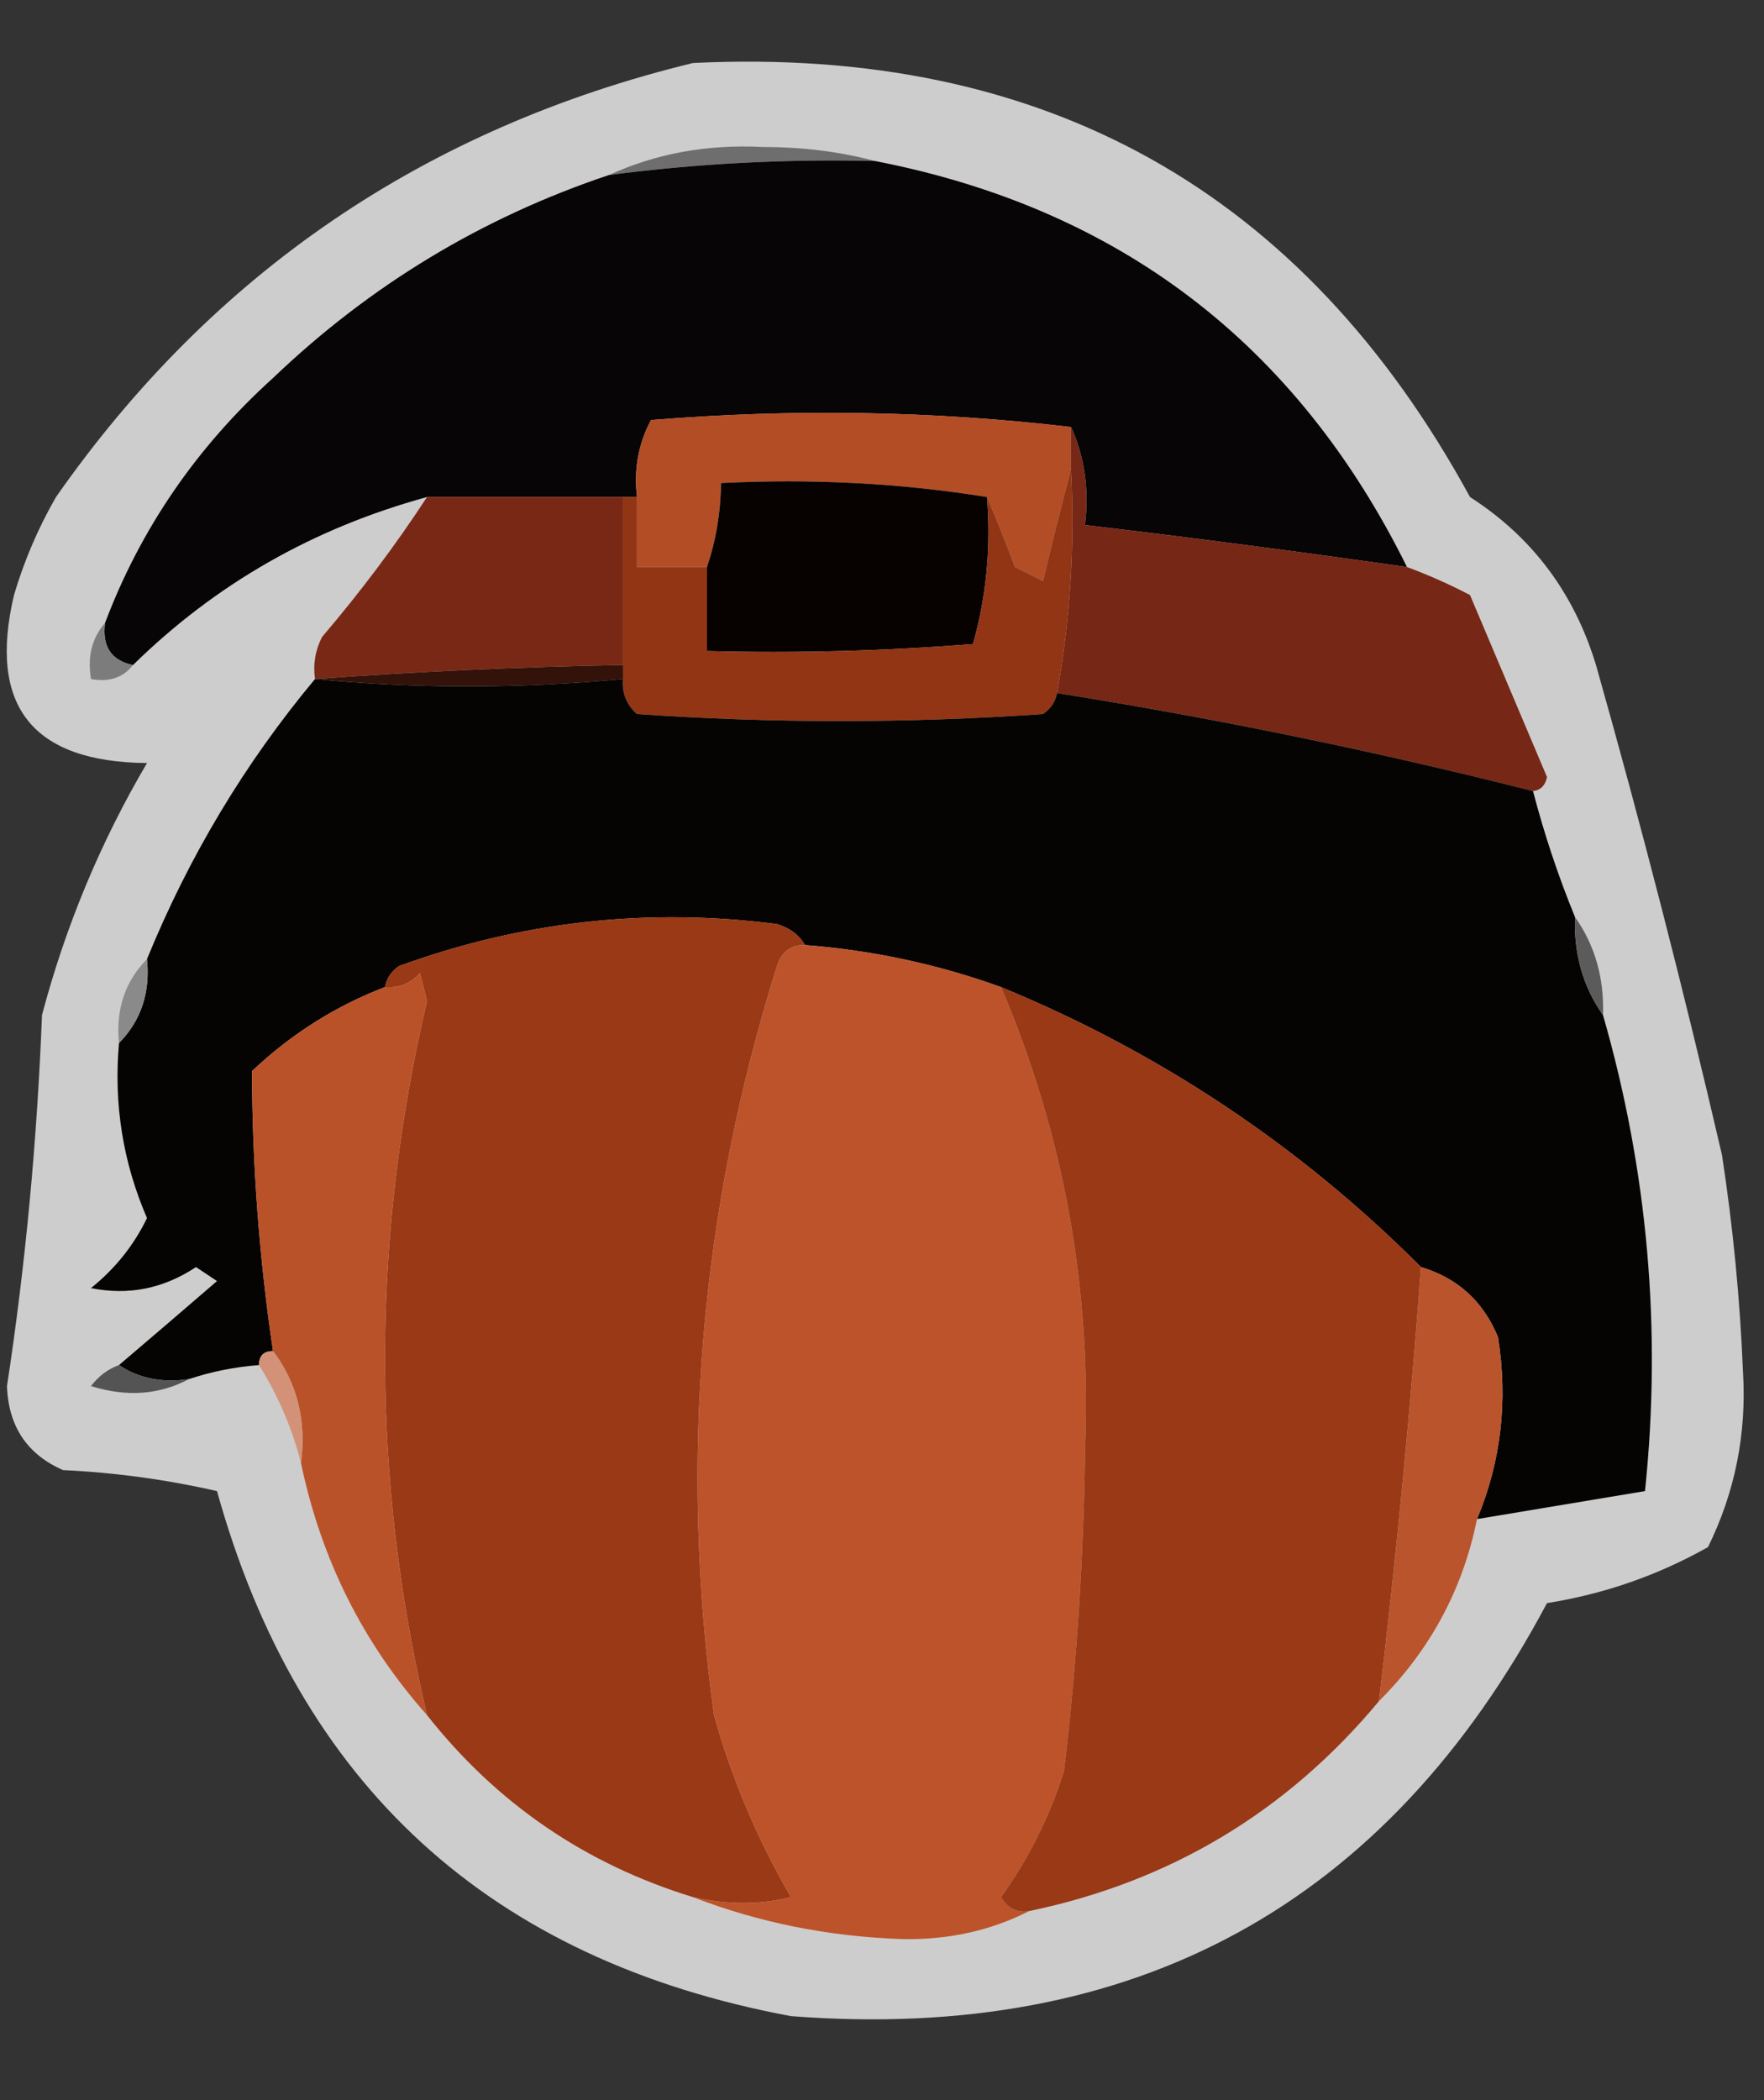 <?xml version="1.0" encoding="UTF-8"?>
<!DOCTYPE svg PUBLIC "-//W3C//DTD SVG 1.1//EN" "http://www.w3.org/Graphics/SVG/1.1/DTD/svg11.dtd">
<svg xmlns="http://www.w3.org/2000/svg" version="1.1" width="126px" height="150px" style="shape-rendering:geometricPrecision; text-rendering:geometricPrecision; image-rendering:optimizeQuality; fill-rule:evenodd; clip-rule:evenodd" xmlns:xlink="http://www.w3.org/1999/xlink">
<rect width="100%" height="100%" fill="#333333" stroke="none"/>
<g><path style="opacity:0.783" fill="#f9f8f7" d="M 49.5,4.5 C 74.568,3.28 93.068,13.613 105,35.5C 109.436,38.348 112.436,42.348 114,47.5C 117.269,59.056 120.269,70.723 123,82.5C 123.788,87.639 124.288,92.806 124.5,98C 124.764,102.406 123.931,106.573 122,110.5C 118.417,112.518 114.583,113.852 110.5,114.5C 99.034,136.061 81.034,145.895 56.5,144C 34.999,139.997 21.333,127.497 15.5,106.5C 11.878,105.675 8.211,105.175 4.5,105C 1.932,103.873 0.598,101.873 0.5,99C 1.812,90.388 2.646,81.555 3,72.5C 4.684,66.136 7.184,60.136 10.5,54.5C 2.302,54.425 -0.865,50.425 1,42.5C 1.725,40.051 2.725,37.717 4,35.5C 15.202,19.483 30.369,9.15 49.5,4.5 Z"/></g>
<g><path style="opacity:1" fill="#6e6e6e" d="M 62.5,11.5 C 56.131,11.347 49.797,11.68 43.5,12.5C 46.865,10.961 50.531,10.294 54.5,10.5C 57.355,10.502 60.022,10.836 62.5,11.5 Z"/></g>
<g><path style="opacity:1" fill="#070505" d="M 62.5,11.5 C 79.942,14.89 92.608,24.556 100.5,40.5C 92.847,39.407 85.18,38.407 77.5,37.5C 77.802,34.941 77.468,32.607 76.5,30.5C 66.675,29.342 56.675,29.175 46.5,30C 45.594,31.7 45.261,33.533 45.5,35.5C 45.167,35.5 44.833,35.5 44.5,35.5C 39.833,35.5 35.167,35.5 30.5,35.5C 22.383,37.72 15.383,41.72 9.5,47.5C 7.952,47.179 7.285,46.179 7.5,44.5C 10.041,37.771 14.041,31.937 19.5,27C 26.437,20.367 34.437,15.533 43.5,12.5C 49.797,11.68 56.131,11.347 62.5,11.5 Z"/></g>
<g><path style="opacity:1" fill="#b34d26" d="M 76.5,30.5 C 76.5,31.5 76.5,32.5 76.5,33.5C 75.834,36.028 75.168,38.694 74.5,41.5C 73.833,41.167 73.167,40.833 72.5,40.5C 71.83,38.709 71.163,37.042 70.5,35.5C 64.355,34.51 58.022,34.176 51.5,34.5C 51.483,36.565 51.15,38.565 50.5,40.5C 48.833,40.5 47.167,40.5 45.5,40.5C 45.5,38.833 45.5,37.167 45.5,35.5C 45.261,33.533 45.594,31.7 46.5,30C 56.675,29.175 66.675,29.342 76.5,30.5 Z"/></g>
<g><path style="opacity:1" fill="#7a2816" d="M 30.5,35.5 C 35.167,35.5 39.833,35.5 44.5,35.5C 44.5,39.5 44.5,43.5 44.5,47.5C 37.155,47.629 29.822,47.962 22.5,48.5C 22.351,47.448 22.517,46.448 23,45.5C 25.773,42.247 28.273,38.914 30.5,35.5 Z"/></g>
<g><path style="opacity:1" fill="#070200" d="M 70.5,35.5 C 70.789,39.106 70.456,42.606 69.5,46C 63.175,46.499 56.842,46.666 50.5,46.5C 50.5,44.5 50.5,42.5 50.5,40.5C 51.15,38.565 51.483,36.565 51.5,34.5C 58.022,34.176 64.355,34.51 70.5,35.5 Z"/></g>
<g><path style="opacity:1" fill="#762715" d="M 76.5,30.5 C 77.468,32.607 77.802,34.941 77.5,37.5C 85.18,38.407 92.847,39.407 100.5,40.5C 102.03,41.067 103.53,41.733 105,42.5C 106.833,46.833 108.667,51.167 110.5,55.5C 110.376,56.107 110.043,56.44 109.5,56.5C 98.322,53.664 86.989,51.331 75.5,49.5C 76.449,44.26 76.782,38.926 76.5,33.5C 76.5,32.5 76.5,31.5 76.5,30.5 Z"/></g>
<g><path style="opacity:1" fill="#923514" d="M 76.5,33.5 C 76.782,38.926 76.449,44.26 75.5,49.5C 75.389,50.117 75.056,50.617 74.5,51C 64.833,51.667 55.167,51.667 45.5,51C 44.748,50.329 44.414,49.496 44.5,48.5C 44.5,48.167 44.5,47.833 44.5,47.5C 44.5,43.5 44.5,39.5 44.5,35.5C 44.833,35.5 45.167,35.5 45.5,35.5C 45.5,37.167 45.5,38.833 45.5,40.5C 47.167,40.5 48.833,40.5 50.5,40.5C 50.5,42.5 50.5,44.5 50.5,46.5C 56.842,46.666 63.175,46.499 69.5,46C 70.456,42.606 70.789,39.106 70.5,35.5C 71.163,37.042 71.83,38.709 72.5,40.5C 73.167,40.833 73.833,41.167 74.5,41.5C 75.168,38.694 75.834,36.028 76.5,33.5 Z"/></g>
<g><path style="opacity:1" fill="#7c7c7c" d="M 7.5,44.5 C 7.285,46.179 7.952,47.179 9.5,47.5C 8.791,48.404 7.791,48.737 6.5,48.5C 6.232,46.901 6.566,45.568 7.5,44.5 Z"/></g>
<g><path style="opacity:1" fill="#331209" d="M 44.5,47.5 C 44.5,47.833 44.5,48.167 44.5,48.5C 36.993,49.198 29.659,49.198 22.5,48.5C 29.822,47.962 37.155,47.629 44.5,47.5 Z"/></g>
<g><path style="opacity:1" fill="#060403" d="M 22.5,48.5 C 29.659,49.198 36.993,49.198 44.5,48.5C 44.414,49.496 44.748,50.329 45.5,51C 55.167,51.667 64.833,51.667 74.5,51C 75.056,50.617 75.389,50.117 75.5,49.5C 86.989,51.331 98.322,53.664 109.5,56.5C 110.302,59.574 111.302,62.574 112.5,65.5C 112.41,68.152 113.076,70.486 114.5,72.5C 117.699,83.626 118.699,94.959 117.5,106.5C 113.5,107.167 109.5,107.833 105.5,108.5C 107.222,104.384 107.722,100.05 107,95.5C 105.945,92.944 104.112,91.278 101.5,90.5C 92.851,81.84 82.851,75.173 71.5,70.5C 66.992,68.874 62.325,67.874 57.5,67.5C 57.083,66.778 56.416,66.278 55.5,66C 46.249,64.807 37.249,65.807 28.5,69C 27.944,69.383 27.611,69.883 27.5,70.5C 23.968,71.853 20.801,73.853 18,76.5C 18.015,83.194 18.515,89.861 19.5,96.5C 18.833,96.5 18.5,96.833 18.5,97.5C 16.784,97.629 15.117,97.962 13.5,98.5C 11.585,98.784 9.919,98.451 8.5,97.5C 10.789,95.552 13.122,93.552 15.5,91.5C 15,91.167 14.5,90.833 14,90.5C 11.67,92.043 9.17,92.543 6.5,92C 8.227,90.611 9.561,88.944 10.5,87C 8.78,83.025 8.113,78.859 8.5,74.5C 10.074,72.898 10.741,70.898 10.5,68.5C 13.497,61.162 17.497,54.495 22.5,48.5 Z"/></g>
<g><path style="opacity:1" fill="#9a3915" d="M 57.5,67.5 C 56.503,67.47 55.836,67.97 55.5,69C 49.997,86.519 48.497,104.352 51,122.5C 52.276,127.054 54.109,131.387 56.5,135.5C 54.282,136.057 51.949,136.057 49.5,135.5C 41.81,133.143 35.477,128.809 30.5,122.5C 26.503,105.53 26.503,88.53 30.5,71.5C 30.333,70.833 30.167,70.167 30,69.5C 29.329,70.252 28.496,70.586 27.5,70.5C 27.611,69.883 27.944,69.383 28.5,69C 37.249,65.807 46.249,64.807 55.5,66C 56.416,66.278 57.083,66.778 57.5,67.5 Z"/></g>
<g><path style="opacity:1" fill="#bd532a" d="M 57.5,67.5 C 62.325,67.874 66.992,68.874 71.5,70.5C 75.97,80.979 77.97,91.979 77.5,103.5C 77.409,111.194 76.909,118.861 76,126.5C 74.973,129.754 73.473,132.754 71.5,135.5C 71.957,136.298 72.624,136.631 73.5,136.5C 70.785,137.886 67.785,138.553 64.5,138.5C 59.197,138.322 54.197,137.322 49.5,135.5C 51.949,136.057 54.282,136.057 56.5,135.5C 54.109,131.387 52.276,127.054 51,122.5C 48.497,104.352 49.997,86.519 55.5,69C 55.836,67.97 56.503,67.47 57.5,67.5 Z"/></g>
<g><path style="opacity:1" fill="#5b5b5b" d="M 112.5,65.5 C 113.924,67.514 114.59,69.848 114.5,72.5C 113.076,70.486 112.41,68.152 112.5,65.5 Z"/></g>
<g><path style="opacity:1" fill="#ba5229" d="M 30.5,122.5 C 25.933,117.365 22.933,111.365 21.5,104.5C 21.889,101.447 21.223,98.78 19.5,96.5C 18.515,89.861 18.015,83.194 18,76.5C 20.801,73.853 23.968,71.853 27.5,70.5C 28.496,70.586 29.329,70.252 30,69.5C 30.167,70.167 30.333,70.833 30.5,71.5C 26.503,88.53 26.503,105.53 30.5,122.5 Z"/></g>
<g><path style="opacity:1" fill="#8a8a8a" d="M 10.5,68.5 C 10.741,70.898 10.074,72.898 8.5,74.5C 8.259,72.102 8.926,70.102 10.5,68.5 Z"/></g>
<g><path style="opacity:1" fill="#9a3916" d="M 71.5,70.5 C 82.851,75.173 92.851,81.84 101.5,90.5C 100.746,100.713 99.746,111.046 98.5,121.5C 91.928,129.399 83.595,134.399 73.5,136.5C 72.624,136.631 71.957,136.298 71.5,135.5C 73.473,132.754 74.973,129.754 76,126.5C 76.909,118.861 77.409,111.194 77.5,103.5C 77.97,91.979 75.97,80.979 71.5,70.5 Z"/></g>
<g><path style="opacity:1" fill="#b9542c" d="M 101.5,90.5 C 104.112,91.278 105.945,92.944 107,95.5C 107.722,100.05 107.222,104.384 105.5,108.5C 104.485,113.522 102.151,117.856 98.5,121.5C 99.746,111.046 100.746,100.713 101.5,90.5 Z"/></g>
<g><path style="opacity:1" fill="#545454" d="M 8.5,97.5 C 9.919,98.451 11.585,98.784 13.5,98.5C 11.372,99.629 9.039,99.796 6.5,99C 7.044,98.283 7.711,97.783 8.5,97.5 Z"/></g>
<g><path style="opacity:1" fill="#d39278" d="M 18.5,97.5 C 18.5,96.833 18.833,96.5 19.5,96.5C 21.223,98.78 21.889,101.447 21.5,104.5C 20.869,102.025 19.869,99.692 18.5,97.5 Z"/></g>
</svg>
